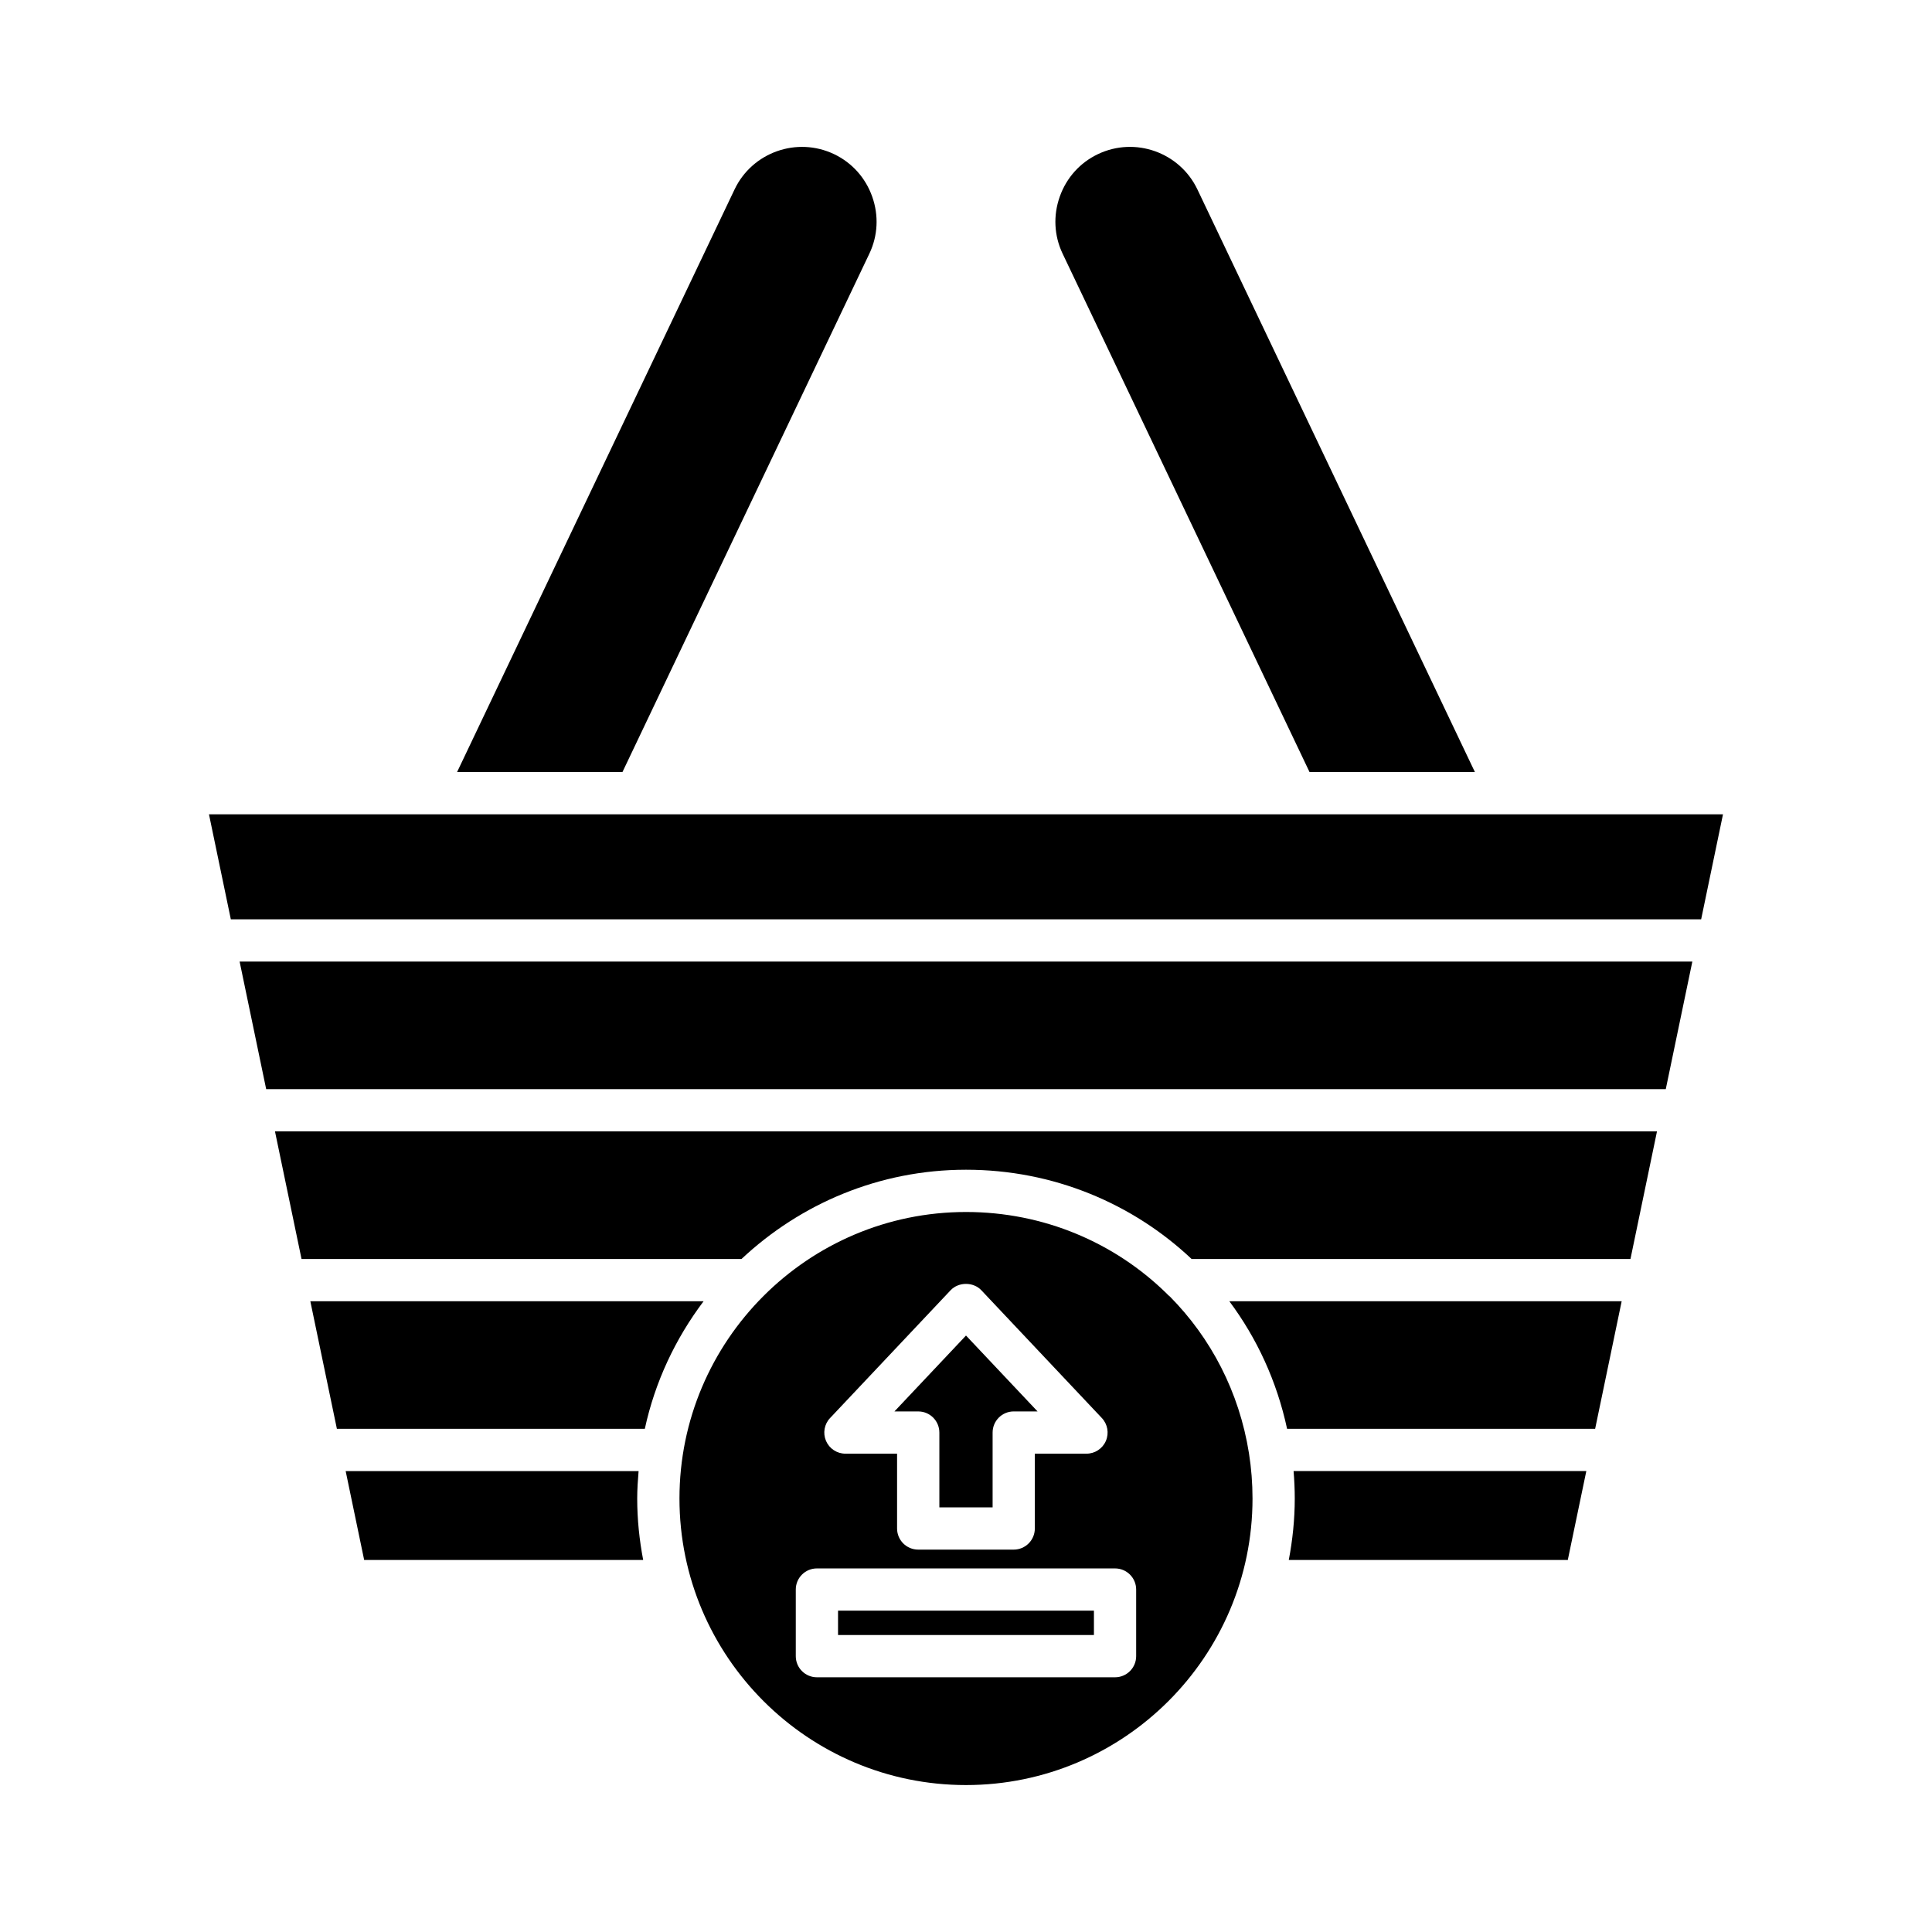 <?xml version="1.0" encoding="UTF-8"?>
<!-- Uploaded to: SVG Repo, www.svgrepo.com, Generator: SVG Repo Mixer Tools -->
<svg fill="#000000" width="800px" height="800px" version="1.1" viewBox="144 144 512 512" xmlns="http://www.w3.org/2000/svg">
 <g>
  <path d="m314.45 557.41c-1.004-5.281-1.582-10.715-1.582-16.285 0-2.453 0.168-4.867 0.367-7.269h-77.629l4.902 23.555z"/>
  <path d="m330.46 488.84h-104.22l7.039 33.812h81.605c2.703-12.488 8.137-23.941 15.578-33.812z"/>
  <path d="m564.39 533.85h-77.578c0.199 2.414 0.312 4.844 0.312 7.269 0 5.57-0.578 11.004-1.582 16.285h73.941z"/>
  <path d="m573.76 488.84h-103.98c7.309 9.789 12.609 21.227 15.312 33.812h81.637z"/>
  <path d="m583.12 443.83h-366.25l7.039 33.816h116.59c15.594-14.625 36.488-23.656 59.5-23.656 23.086 0 44.133 8.906 59.789 23.656h116.3z"/>
  <path d="m592.49 398.82h-384.99l7.039 33.809h370.91z"/>
  <path d="m491.04 348.6h43.824l-73.539-154.4c-4.688-9.844-16.523-14.051-26.367-9.348-4.746 2.258-8.336 6.254-10.109 11.258-1.773 4.996-1.508 10.363 0.754 15.109z"/>
  <path d="m374.39 211.22c2.262-4.746 2.527-10.113 0.754-15.109-1.773-5.004-5.363-9-10.109-11.262-9.855-4.691-21.68-0.492-26.367 9.352l-73.535 154.4h43.824z"/>
  <path d="m199.38 359.8 5.793 27.832h389.65l5.789-27.832z"/>
  <path d="m475.93 541.12c0-4.023-0.316-8.059-0.941-11.992-2.582-16.281-10.125-30.594-20.953-41.531-0.312-0.242-0.598-0.492-0.852-0.793-13.746-13.461-32.539-21.613-53.184-21.613-41.867 0-75.934 34.062-75.934 75.934s34.062 75.934 75.934 75.934c41.867-0.004 75.93-34.066 75.93-75.938zm-111.95-21.324 31.941-33.867c2.117-2.242 6.031-2.242 8.145 0l31.938 33.867c1.531 1.629 1.953 4.008 1.066 6.062-0.883 2.051-2.906 3.379-5.141 3.379h-13.688v19.828c0 3.094-2.508 5.598-5.598 5.598h-25.309c-3.09 0-5.598-2.504-5.598-5.598v-19.828h-13.688c-2.234 0-4.258-1.328-5.141-3.379-0.883-2.059-0.465-4.434 1.07-6.062zm-9.09 63.102v-17.652c0-3.094 2.508-5.598 5.598-5.598h79.008c3.09 0 5.598 2.504 5.598 5.598v17.652c0 3.094-2.508 5.598-5.598 5.598h-79.008c-3.09 0-5.598-2.504-5.598-5.598z"/>
  <path d="m366.09 570.84h67.812v6.457h-67.812z"/>
  <path d="m392.94 523.64v19.828h14.113v-19.828c0-3.094 2.508-5.598 5.598-5.598h6.312l-18.965-20.109-18.965 20.113h6.312c3.086-0.004 5.594 2.5 5.594 5.594z"/>
 </g>
</svg>